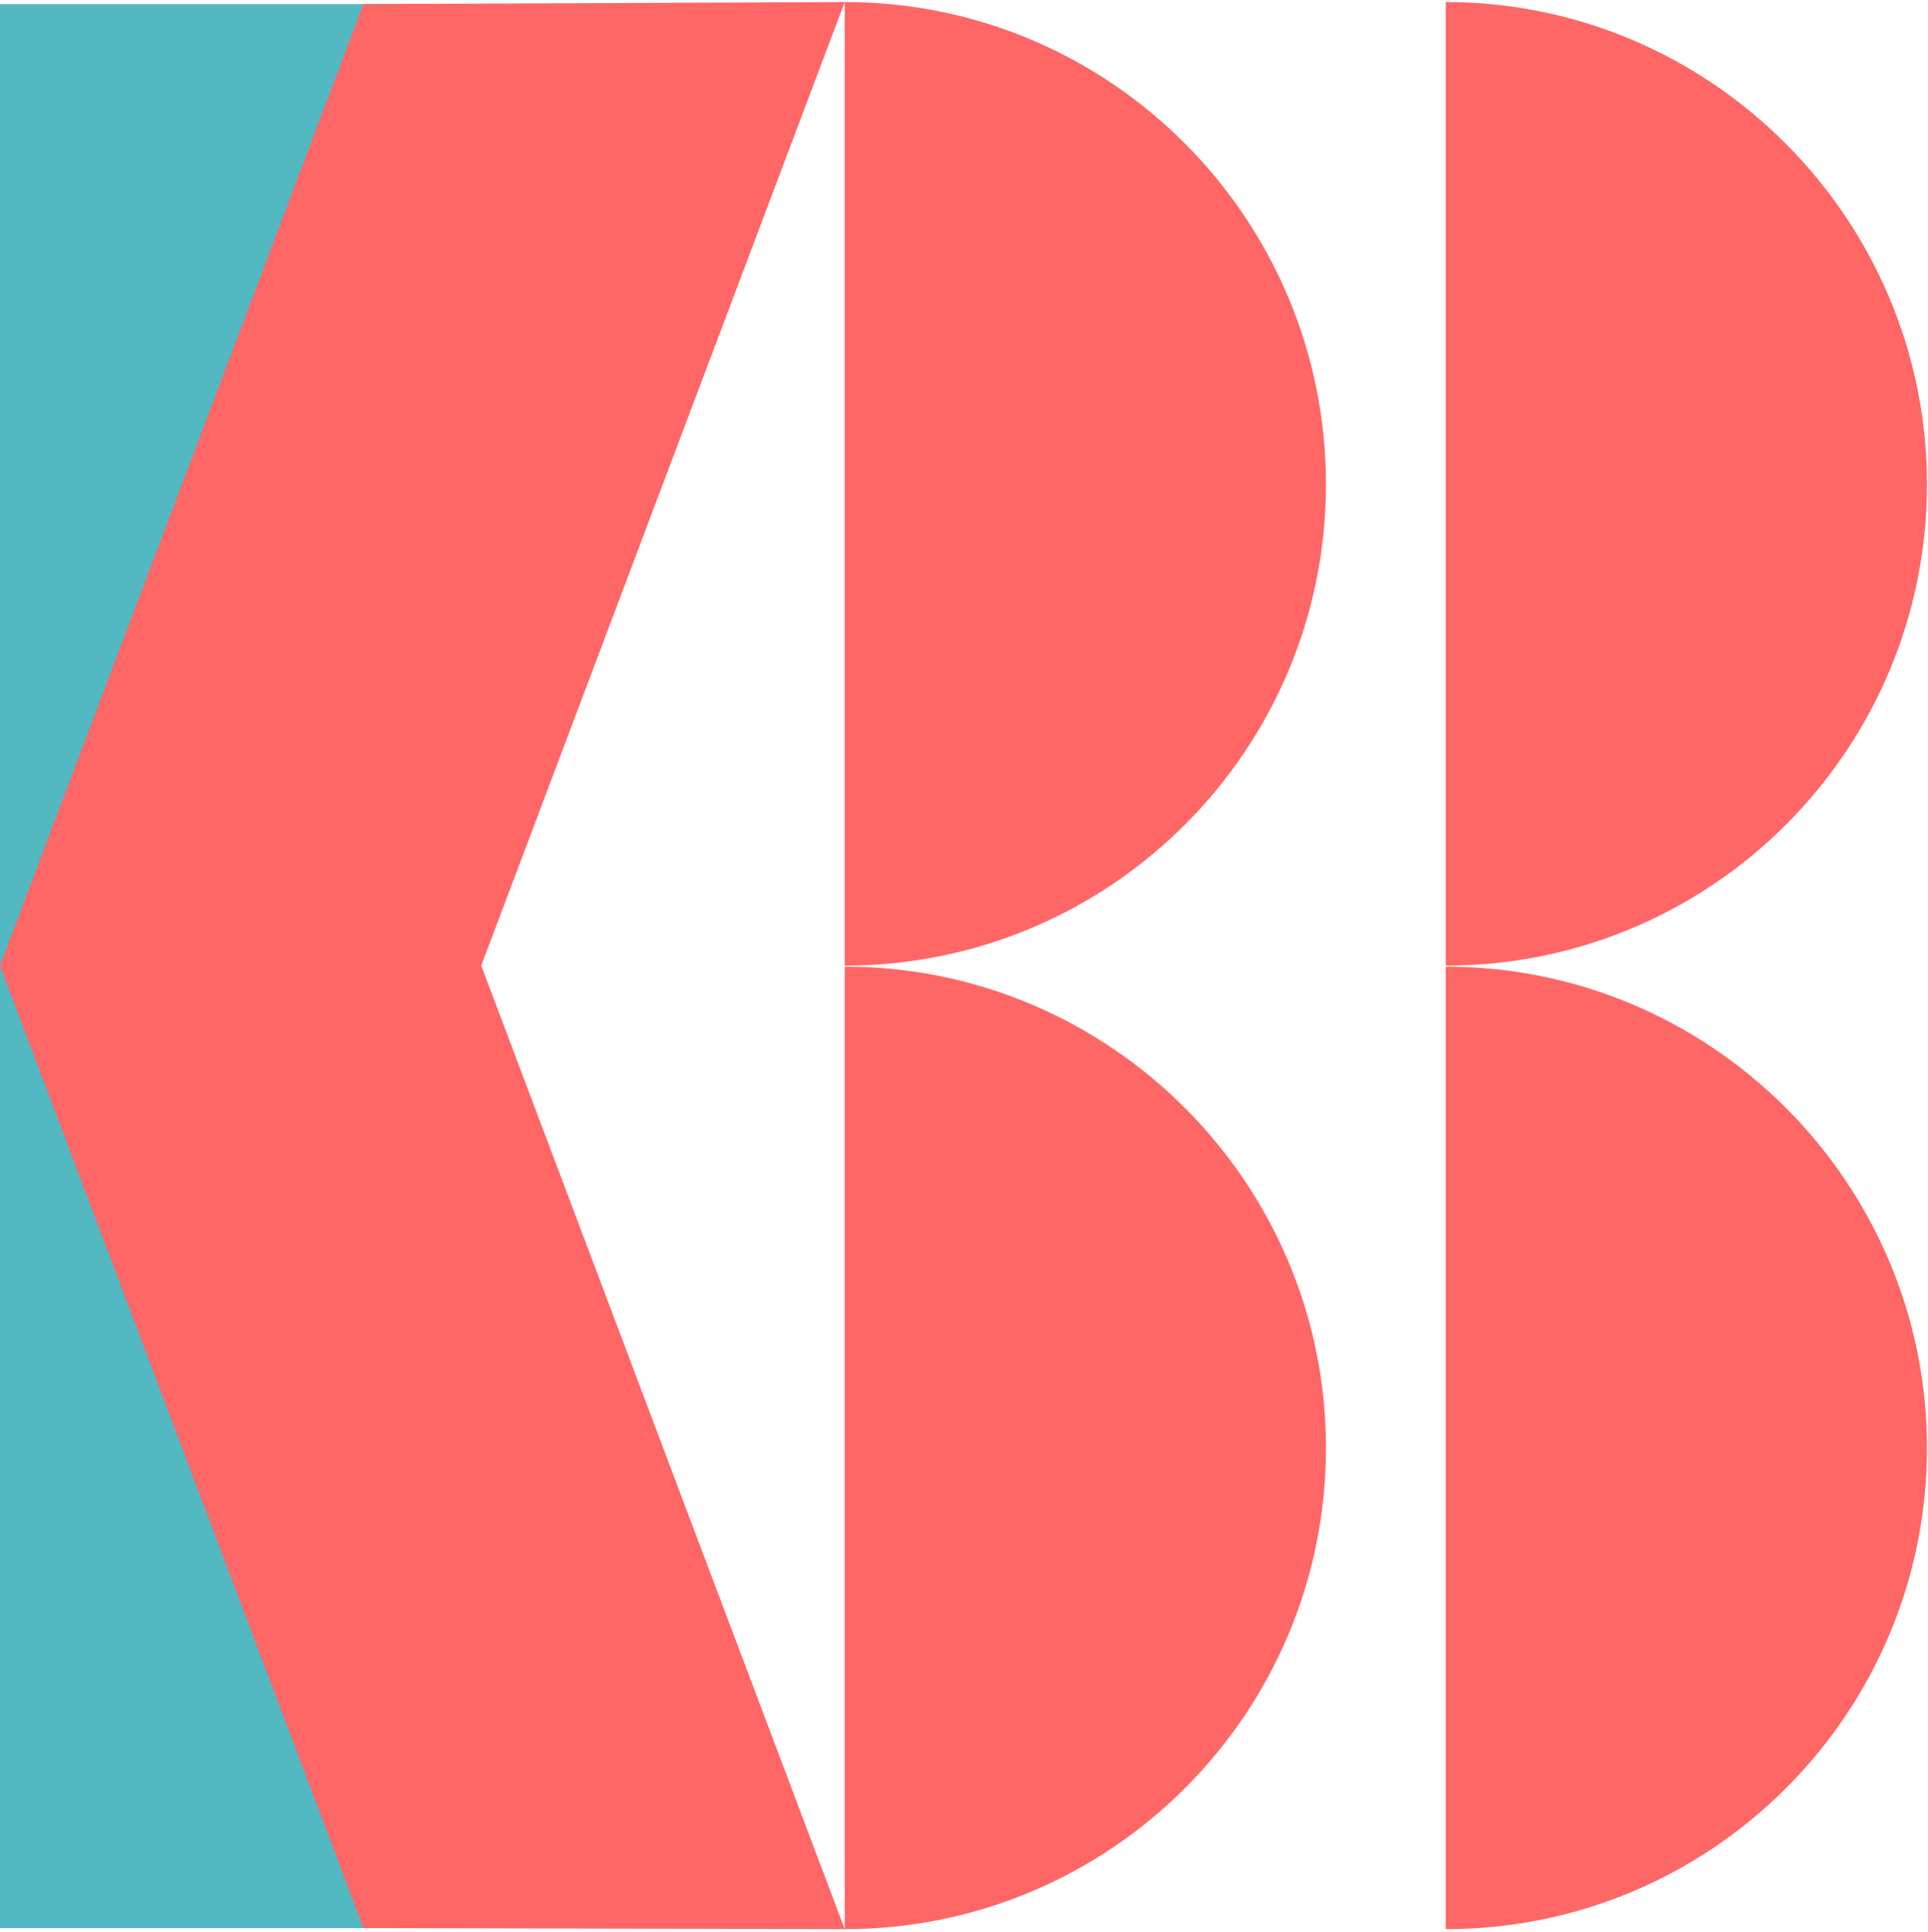 <?xml version="1.0" encoding="UTF-8"?>
<svg xmlns="http://www.w3.org/2000/svg" viewBox="0 0 18.83 18.87">
  <defs>
    <style>
      .cls-1, .cls-2 {
        isolation: isolate;
      }

      .cls-1, .cls-3 {
        fill: #f66;
        mix-blend-mode: multiply;
      }

      .cls-4 {
        fill: #52b8c2;
      }
    </style>
  </defs>
  <g class="cls-2">
    <g id="Layer_1" data-name="Layer 1">
      <path class="cls-1" d="M8.25.02v9.41c2.6,0,4.7-2.11,4.7-4.7S10.85.02,8.25.02Z"/>
      <path class="cls-1" d="M8.25,9.43v9.41c2.6,0,4.7-2.11,4.7-4.7s-2.11-4.7-4.7-4.7Z"/>
      <path class="cls-1" d="M14.12.02v9.41c2.6,0,4.7-2.11,4.7-4.7S16.71.02,14.12.02Z"/>
      <path class="cls-1" d="M14.12,9.43v9.41c2.6,0,4.7-2.11,4.7-4.7s-2.11-4.7-4.7-4.7Z"/>
      <rect class="cls-4" y=".04" width="4.7" height="18.79"/>
      <polygon class="cls-3" points="8.25 .02 4.7 9.43 8.25 18.84 3.55 18.83 0 9.43 3.55 .04 8.25 .02"/>
    </g>
  </g>
</svg>